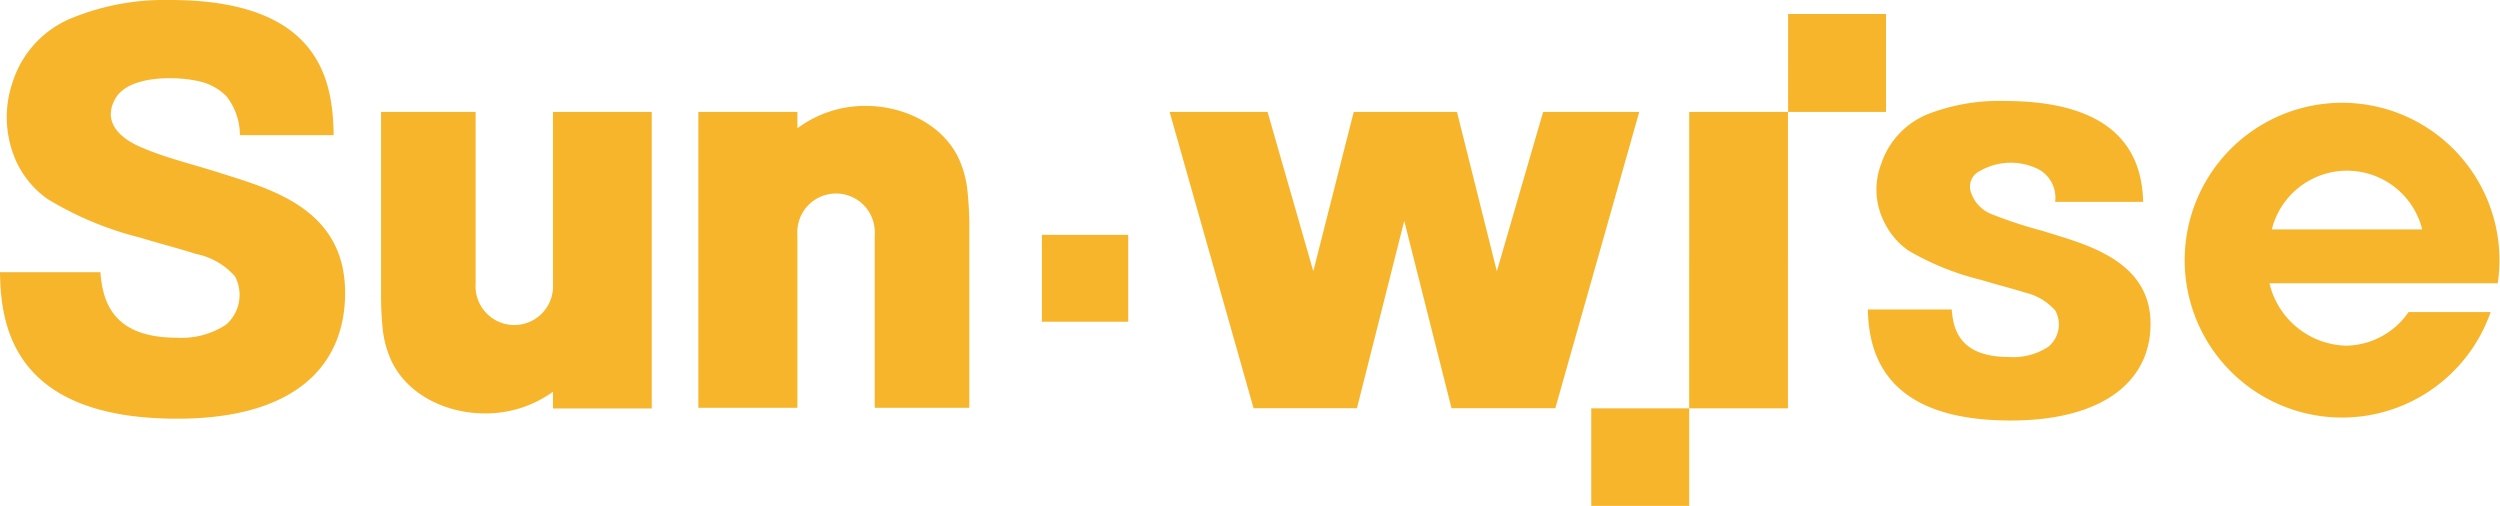 <svg xmlns="http://www.w3.org/2000/svg" viewBox="0 0 178.71 36.16">
  <defs>
    <style>
      .cls-1 {
        fill: #f7b52c;
      }
    </style>
  </defs>
  <path class="cls-1" d="M24.67,20.93c0,5.35-3.75,9-12,9C.86,29.93.05,23.18,0,19.46H7.18c.16,2.24,1,4.68,5.45,4.68a5.77,5.77,0,0,0,3.54-.94,2.83,2.83,0,0,0,.63-3.44A5,5,0,0,0,14,18.15c-1.32-.42-2.67-.76-4-1.17a23.69,23.69,0,0,1-6.61-2.76,6.81,6.81,0,0,1-2.18-2.58,7.69,7.69,0,0,1-.3-5.79,7.33,7.33,0,0,1,4.3-4.59A17.54,17.54,0,0,1,12.15,0C22.89,0,23.8,5.76,23.85,9.66h-6.7a4.53,4.53,0,0,0-.93-2.74,3.87,3.87,0,0,0-1.83-1.07c-1.58-.42-5.18-.53-6.15,1.21s.46,2.89,1.9,3.49c1.81.77,3.71,1.21,5.58,1.81C19.24,13.49,24.67,14.86,24.67,20.93ZM146,16.5a31.31,31.31,0,0,1-3.55-1.16,2.51,2.51,0,0,1-1.56-1.6,1.23,1.23,0,0,1,.61-1.5,4.43,4.43,0,0,1,4.24-.13,2.31,2.31,0,0,1,1.17,2.32h6.29c-.07-3-1.4-7.21-9.9-7.21a14,14,0,0,0-5.44.92,5.8,5.8,0,0,0-3.39,3.59,5.13,5.13,0,0,0,.24,4.18,5.25,5.25,0,0,0,1.71,2A19.22,19.22,0,0,0,141.59,20c1,.31,2.11.58,3.15.91a4.11,4.11,0,0,1,2.18,1.29,2.06,2.06,0,0,1-.5,2.59,4.53,4.53,0,0,1-2.79.73c-3.35,0-4-1.74-4.11-3.4h-6c.07,2.91,1,7.94,10.21,7.94,6.5,0,10-2.74,10-6.91C153.74,18.45,148.72,17.38,146,16.5Zm27.23,3.75h-11a5.79,5.79,0,0,0,5.46,4.46,5.5,5.5,0,0,0,4.48-2.4h5.87a11.25,11.25,0,1,1,.63-3.74,11.87,11.87,0,0,1-.12,1.68Zm-.08-3.85a5.54,5.54,0,0,0-10.75,0ZM134.82,1h-7V8h7ZM74.48,23h6.17V16.79H74.48Zm46.27,6.19h-7v7h7v-7h7.06V8h-7.06ZM110.31,8,107,19.39,104.15,8H96.77L93.88,19.39,90.61,8h-7l6,21.18H97l3.38-13.39,3.38,13.39h7.42l6-21.18ZM69.14,13.49a7.29,7.29,0,0,0-.58-2.1c-1.15-2.52-4-3.82-6.67-3.82A8.11,8.11,0,0,0,57,9.17V8H49.92V29.15H57V16.79a2.77,2.77,0,1,1,5.53-.33,1.82,1.82,0,0,1,0,.33V29.15h6.76v-13A23.58,23.58,0,0,0,69.14,13.49ZM27.37,23.63a7.29,7.29,0,0,0,.58,2.1c1.15,2.52,4,3.82,6.67,3.82A8.17,8.17,0,0,0,39.53,28v1.2h7.06V8H39.53V20.32a2.77,2.77,0,0,1-5.53.33,1.82,1.82,0,0,1,0-.33V8H27.24V21A23,23,0,0,0,27.37,23.63Z"/>
</svg>
